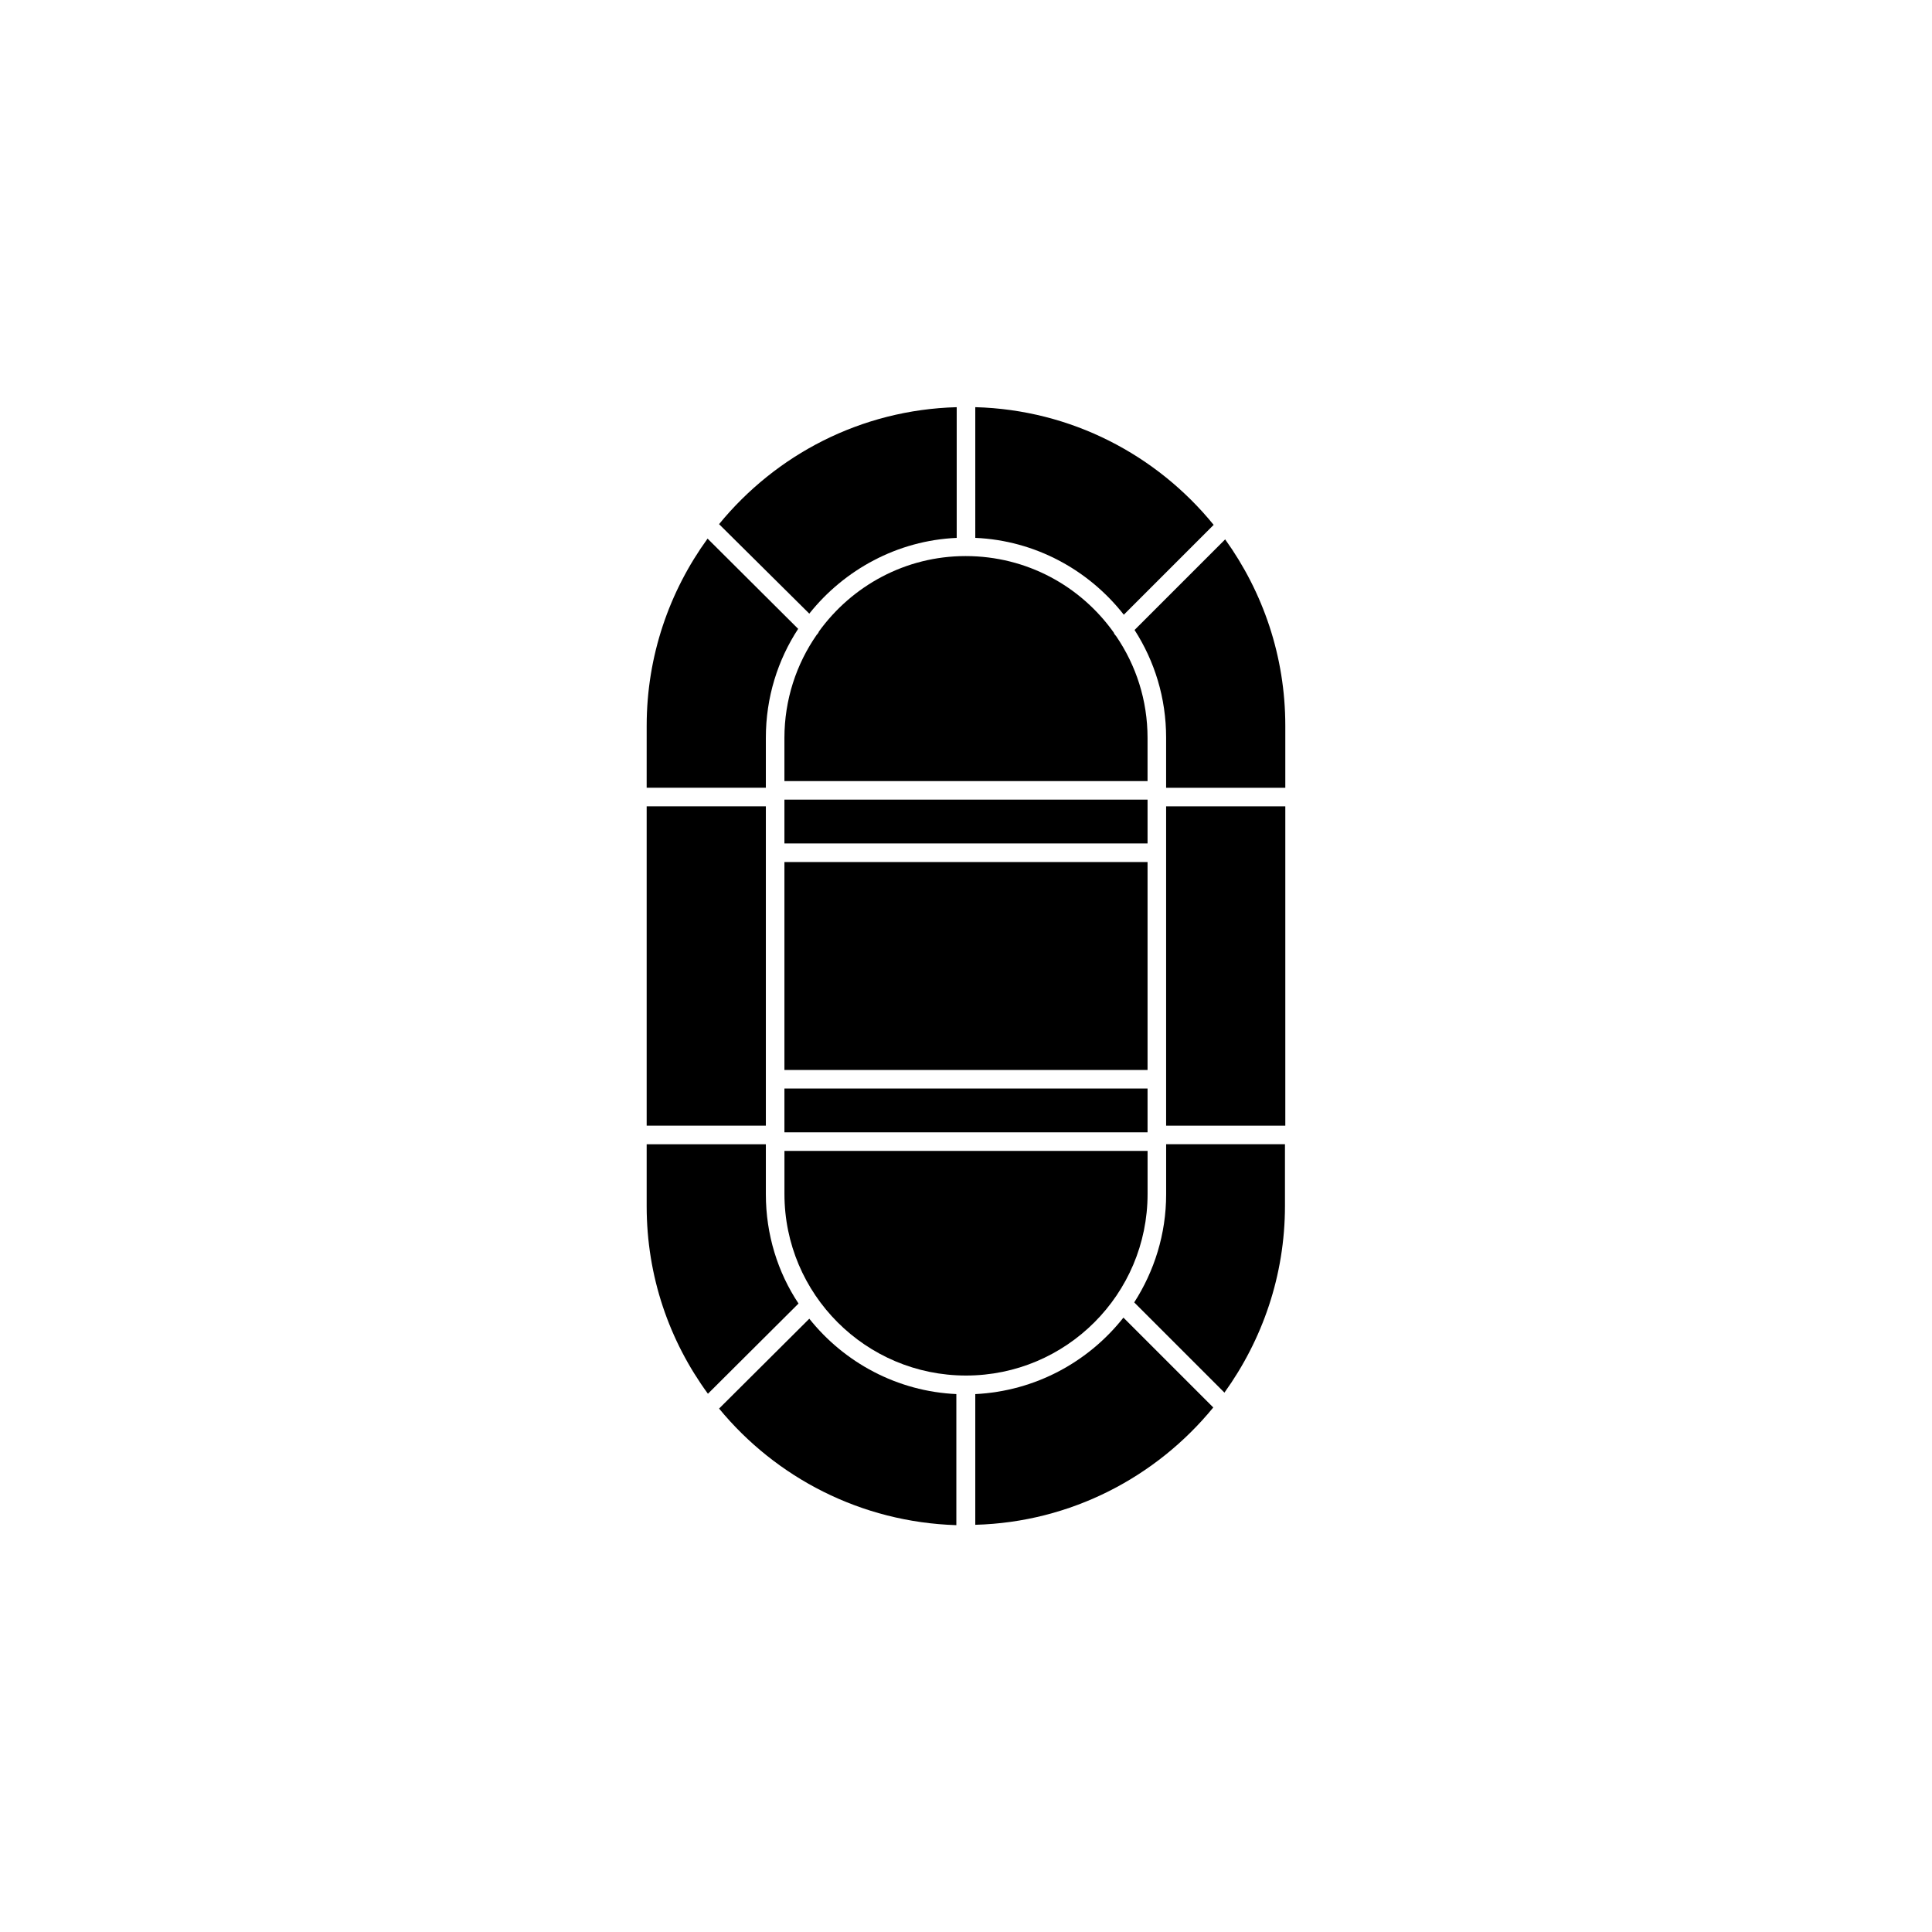 <?xml version="1.0" encoding="UTF-8"?>
<!-- Uploaded to: ICON Repo, www.svgrepo.com, Generator: ICON Repo Mixer Tools -->
<svg fill="#000000" width="800px" height="800px" version="1.1" viewBox="144 144 512 512" xmlns="http://www.w3.org/2000/svg">
 <g>
  <path d="m351.88 372.45h96.234v55.105h-96.234z"/>
  <path d="m351.88 355.91h96.234v11.609h-96.234z"/>
  <path d="m361.03 311.34c-0.098 0.297-0.297 0.59-0.492 0.789l-0.098 0.098c-5.41 7.773-8.562 17.219-8.562 27.355v11.414h96.234v-11.414c0-10.035-3.051-19.285-8.363-27.059l-0.098-0.098c-0.195-0.195-0.395-0.492-0.492-0.789-8.758-12.301-23.027-20.27-39.262-20.27-15.938-0.004-30.109 7.871-38.867 19.973z"/>
  <path d="m346.96 430.01v-72.324h-31.586v84.625h31.586z"/>
  <path d="m346.96 339.48c0-10.629 3.148-20.566 8.562-28.832l-24.008-23.91c-10.137 13.973-16.137 31.094-16.137 49.594l-0.004 16.434h31.586z"/>
  <path d="m448.12 449h-96.234v11.414c0 26.566 21.551 48.117 48.117 48.117s48.117-21.551 48.117-48.117z"/>
  <path d="m346.96 460.52v-13.285h-31.586v16.434c0 18.598 6.004 35.719 16.234 49.691l24.008-23.91c-5.508-8.266-8.656-18.305-8.656-28.93z"/>
  <path d="m351.88 432.47h96.234v11.609h-96.234z"/>
  <path d="m441.72 493.18c-9.25 11.711-23.32 19.484-39.262 20.27v34.637c25.387-0.688 48.02-12.695 63.074-31.094z"/>
  <path d="m484.62 357.69h-31.586v84.625h31.586z"/>
  <path d="m453.04 447.23v13.285c0 10.527-3.148 20.367-8.461 28.633l23.91 23.91c10.035-13.973 16.039-30.996 16.039-49.496v-16.332z"/>
  <path d="m397.54 513.45c-15.742-0.688-29.816-8.363-39.066-19.977l-23.91 23.812c15.055 18.301 37.59 30.109 62.879 30.898v-34.734z"/>
  <path d="m444.67 310.95c5.312 8.266 8.363 18.008 8.363 28.535v13.285h31.586v-16.434c0-18.402-5.902-35.426-15.941-49.398z"/>
  <path d="m358.47 306.62c9.25-11.609 23.32-19.387 39.066-20.074v-34.637c-25.387 0.688-47.922 12.594-62.977 30.996z"/>
  <path d="m402.46 286.54c15.941 0.688 30.109 8.562 39.359 20.367l23.812-23.812c-15.055-18.5-37.688-30.504-63.172-31.191z"/>
 </g>
</svg>